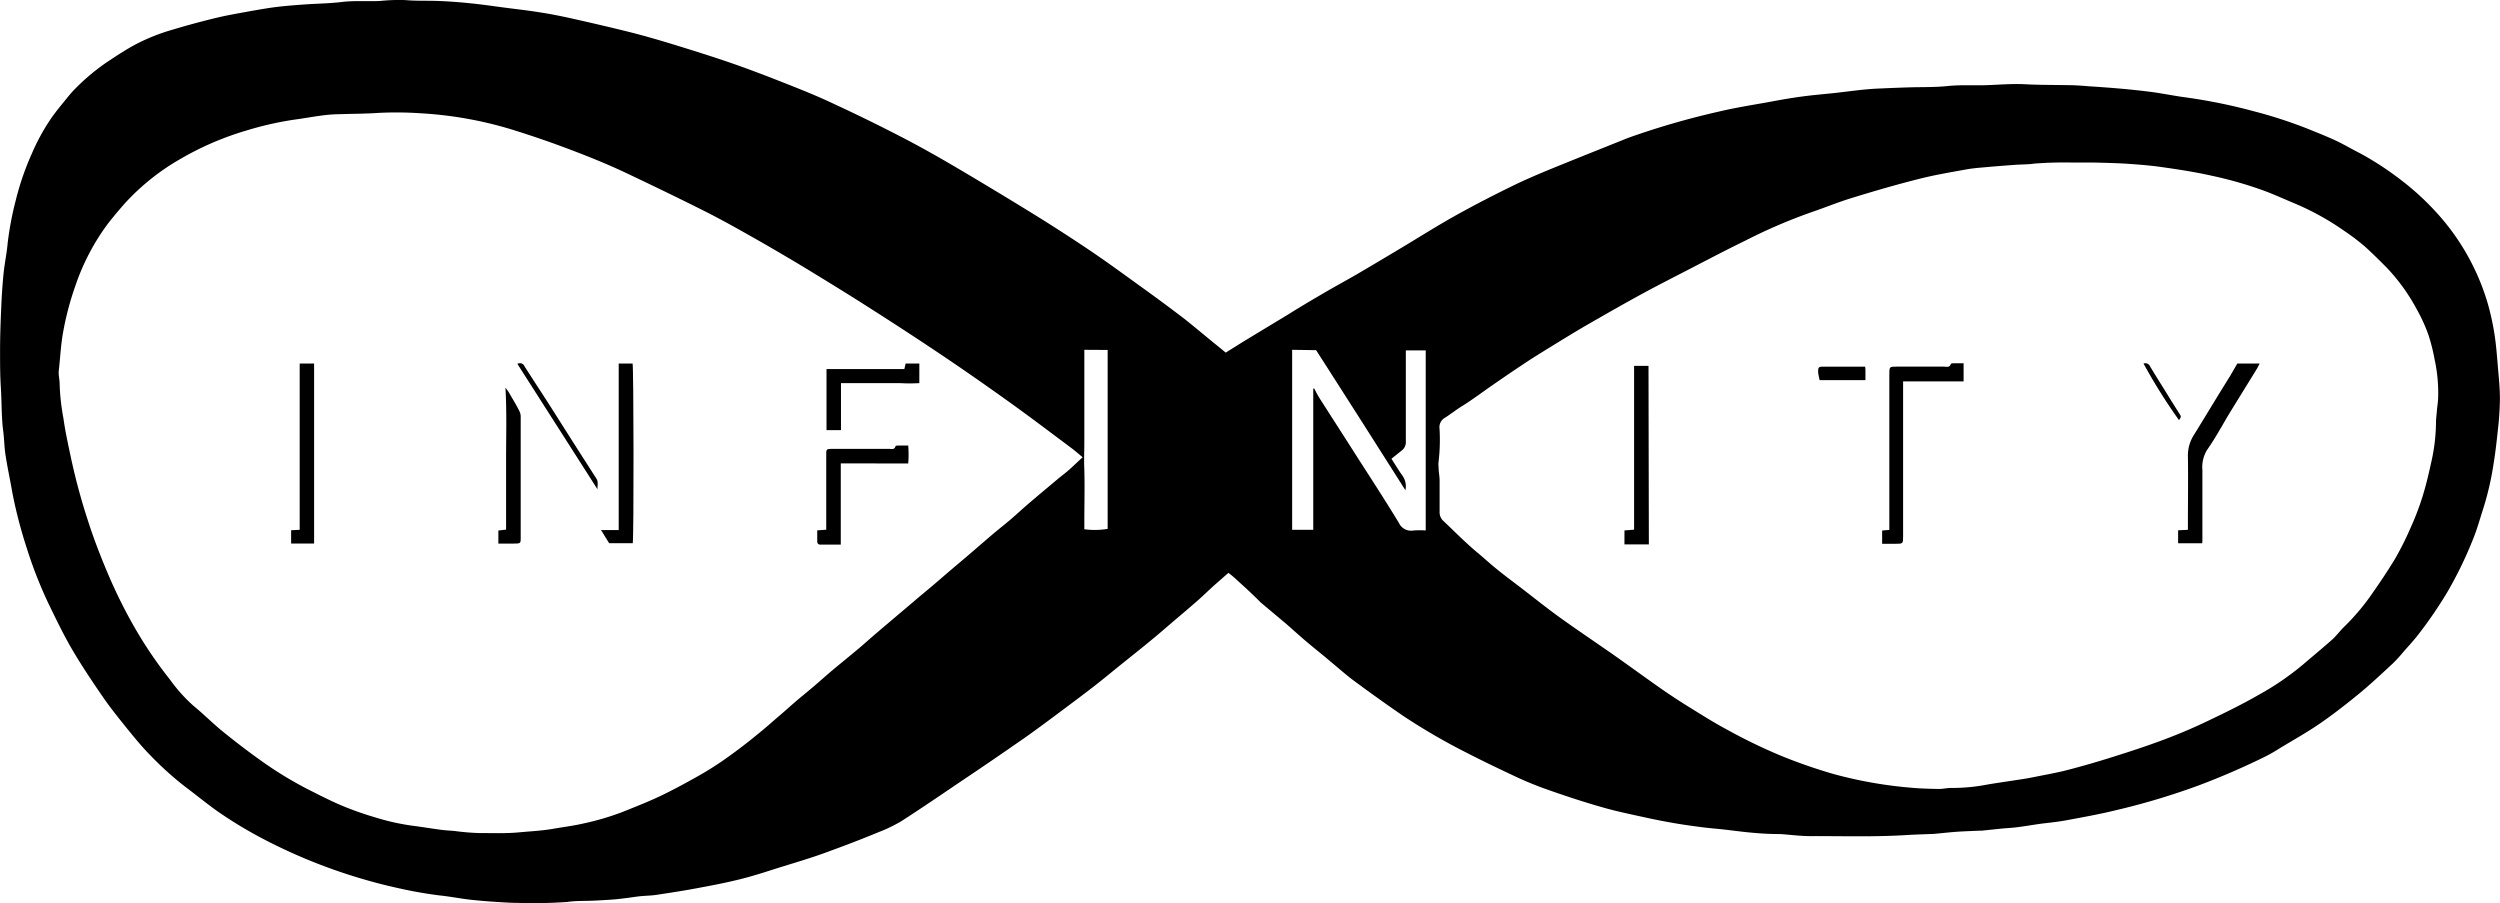 <?xml version="1.0" encoding="UTF-8"?> <svg xmlns="http://www.w3.org/2000/svg" width="120.573" height="43.557" viewBox="0 0 120.573 43.557"><g id="infinity" transform="translate(-1.41 -37.265)"><path id="Trazado_190" data-name="Trazado 190" d="M60.655,64.894c-.236.208-.465.406-.695.611s-.5.469-.754.695c-.372.326-.747.646-1.125.965s-.733.636-1.108.941c-.448.372-.906.736-1.361,1.1s-.959.785-1.445,1.163c-.552.427-1.115.847-1.674,1.264s-1.136.847-1.716,1.254c-1,.695-2.011,1.389-3.021,2.063-.952.646-1.9,1.292-2.865,1.914a7.168,7.168,0,0,1-1.115.538c-.834.347-1.667.663-2.507.969-.695.257-1.431.476-2.146.695-.639.2-1.278.417-1.927.58-.719.184-1.448.323-2.178.458-.649.122-1.3.222-1.955.32-.25.038-.5.038-.754.063s-.476.066-.715.094-.41.052-.615.066c-.316.024-.629.042-.945.056-.424.021-.847,0-1.268.063a23.21,23.21,0,0,1-2.358.045c-.375,0-.754-.028-1.132-.052s-.84-.063-1.261-.111c-.476-.059-.952-.153-1.431-.2a21.067,21.067,0,0,1-2.188-.4c-.552-.122-1.094-.271-1.636-.431a26.221,26.221,0,0,1-4.862-2,20.718,20.718,0,0,1-2.021-1.24c-.538-.385-1.042-.8-1.584-1.205a15.758,15.758,0,0,1-1.636-1.483c-.379-.382-.722-.8-1.063-1.219C7.2,71.982,6.81,71.5,6.456,71c-.535-.774-1.063-1.559-1.542-2.369-.424-.722-.788-1.479-1.153-2.23a20.737,20.737,0,0,1-1.07-2.733A22.182,22.182,0,0,1,2,60.994c-.1-.58-.226-1.156-.316-1.736-.066-.382-.066-.781-.115-1.17-.094-.695-.073-1.42-.118-2.129-.038-.587-.038-1.174-.038-1.761,0-.695.024-1.389.056-2.084.021-.538.056-1.077.108-1.611s.156-.99.2-1.49a15.413,15.413,0,0,1,.4-2.115,13.148,13.148,0,0,1,.768-2.223A9.985,9.985,0,0,1,3.9,42.938c.233-.33.493-.639.747-.952a5.556,5.556,0,0,1,.49-.542,10.179,10.179,0,0,1,1.5-1.229c.434-.285.868-.573,1.327-.816a9.554,9.554,0,0,1,1.8-.712q1.042-.313,2.125-.573c.528-.125,1.066-.215,1.6-.313.438-.076.879-.156,1.323-.208s.875-.083,1.313-.115c.59-.042,1.188-.045,1.775-.118s1.229-.021,1.841-.049a8.925,8.925,0,0,1,1.216-.042c.549.049,1.1.021,1.65.045s1,.059,1.5.111c.563.056,1.118.139,1.677.212s1.118.135,1.677.226c.493.076.986.174,1.473.281.986.222,1.969.448,2.949.695.695.177,1.389.382,2.084.594.9.278,1.8.559,2.688.865.8.278,1.6.58,2.393.893.882.347,1.768.695,2.629,1.108,1.129.521,2.247,1.073,3.351,1.646.893.465,1.768.965,2.636,1.476q1.834,1.084,3.643,2.2,1.42.879,2.806,1.816c.882.6,1.736,1.233,2.608,1.858.618.448,1.229.9,1.834,1.365.438.347.851.695,1.275,1.042.229.188.462.372.695.57.313-.194.636-.4.962-.6l2.084-1.261c.552-.347,1.1-.67,1.664-1s1.08-.608,1.615-.917q1.011-.594,2.014-1.195c.927-.552,1.834-1.132,2.778-1.657s1.952-1.042,2.952-1.525c.9-.424,1.827-.788,2.747-1.163l2.6-1.042a38.291,38.291,0,0,1,4.411-1.275c.781-.184,1.577-.309,2.369-.451.528-.1,1.042-.191,1.584-.264s1.042-.115,1.577-.17c.455-.052.906-.111,1.361-.16.25-.024.5-.045.754-.056.476-.021.955-.042,1.431-.056.639-.021,1.285,0,1.921-.066s1.247-.021,1.868-.042,1.229-.076,1.837-.045c.695.038,1.41.031,2.115.045.347,0,.695.031,1.021.056.486.031.969.066,1.452.108s1.042.1,1.549.167,1.094.188,1.643.26a26.425,26.425,0,0,1,3.282.67,22.086,22.086,0,0,1,2.553.827c.434.174.868.347,1.292.538s.872.458,1.288.667a14.84,14.84,0,0,1,1.983,1.3,12.643,12.643,0,0,1,1.58,1.434,11.183,11.183,0,0,1,2.584,4.515,12.462,12.462,0,0,1,.316,1.438c.083.521.122,1.042.167,1.577s.1,1.042.1,1.584a14.451,14.451,0,0,1-.1,1.5c-.059.57-.125,1.139-.219,1.705a14.168,14.168,0,0,1-.472,2.035c-.167.511-.309,1.042-.51,1.528a19.04,19.04,0,0,1-1.25,2.566,20.7,20.7,0,0,1-1.368,2c-.229.3-.49.577-.736.858a7.116,7.116,0,0,1-.511.559c-.521.483-1.042.972-1.587,1.424-.608.5-1.233.99-1.879,1.438s-1.309.816-1.969,1.216a7.857,7.857,0,0,1-.847.476q-1.476.719-3.008,1.3a33.894,33.894,0,0,1-4.06,1.222c-.816.2-1.643.347-2.469.5-.424.076-.851.111-1.278.17-.347.052-.695.111-1.059.156-.24.031-.483.038-.726.063l-.962.1H96.86c-.379.017-.757.028-1.132.056s-.715.069-1.07.1H94.63c-.431.017-.865.028-1.3.056-1.538.094-3.077.045-4.612.049-.486,0-.969-.066-1.452-.1h-.108c-.4,0-.8-.024-1.188-.059-.455-.038-.906-.1-1.361-.153-.375-.042-.75-.069-1.122-.118s-.816-.108-1.222-.177-.9-.16-1.341-.257c-.743-.163-1.49-.313-2.219-.521-.868-.247-1.736-.531-2.584-.83a16.285,16.285,0,0,1-1.7-.695c-.736-.347-1.466-.695-2.188-1.066a29.915,29.915,0,0,1-3.15-1.823c-.823-.563-1.629-1.143-2.431-1.736-.347-.264-.695-.573-1.042-.858-.4-.347-.809-.66-1.205-1-.323-.271-.636-.559-.955-.837l-1.216-1.021-.059-.056c-.347-.347-.695-.674-1.063-1A4.56,4.56,0,0,0,60.655,64.894Zm-7.043-5.588c-.212-.174-.385-.326-.573-.465-.976-.729-1.948-1.466-2.942-2.178-1.1-.788-2.212-1.566-3.337-2.32-1.191-.8-2.4-1.584-3.612-2.355-.924-.59-1.858-1.16-2.8-1.736-.827-.5-1.653-.986-2.49-1.462-.768-.434-1.535-.868-2.32-1.268-1.271-.642-2.556-1.261-3.841-1.872-.875-.417-1.775-.785-2.681-1.129-1-.382-2-.726-3.028-1.042a18.692,18.692,0,0,0-4.282-.75,17.254,17.254,0,0,0-2.084-.017c-.594.042-1.188.038-1.785.059a7.177,7.177,0,0,0-.861.059c-.458.059-.917.146-1.389.208a15.743,15.743,0,0,0-2.3.524A14.35,14.35,0,0,0,10.165,44.9a11.058,11.058,0,0,0-2.744,2.184c-.278.316-.552.639-.809.972a10.818,10.818,0,0,0-1.573,3.011,14.163,14.163,0,0,0-.6,2.306c-.1.587-.125,1.174-.194,1.761-.024.219.045.448.042.67a10.627,10.627,0,0,0,.181,1.629c.09.656.236,1.3.372,1.948a29.961,29.961,0,0,0,.813,3c.288.9.629,1.775,1,2.643a24.1,24.1,0,0,0,1.358,2.692,20.212,20.212,0,0,0,1.6,2.33,7.693,7.693,0,0,0,1.111,1.243c.479.392.92.833,1.389,1.222.6.486,1.212.959,1.841,1.407a18.233,18.233,0,0,0,2.3,1.41c.552.278,1.108.566,1.681.806a15.57,15.57,0,0,0,1.57.552,11.069,11.069,0,0,0,1.778.4c.469.059.938.139,1.407.2.212.028.427.038.642.056a11.2,11.2,0,0,0,1.181.1c.649,0,1.3.028,1.948-.035.552-.052,1.108-.076,1.657-.174.469-.083.938-.139,1.389-.243a12.757,12.757,0,0,0,1.962-.577c.6-.243,1.2-.476,1.785-.754s1.247-.636,1.861-.983c.382-.215.754-.451,1.115-.695.448-.313.889-.636,1.316-.976s.858-.695,1.282-1.073c.3-.25.583-.507.875-.761s.649-.538.969-.813.583-.511.879-.761c.417-.347.844-.695,1.261-1.042.3-.254.594-.521.9-.781.469-.4.945-.8,1.417-1.2l.469-.4c.309-.26.622-.517.931-.781s.57-.493.858-.736.66-.556.986-.837.57-.493.858-.74.6-.486.893-.736.618-.552.931-.82c.451-.385.906-.764,1.361-1.146.177-.149.365-.288.542-.441s.441-.413.684-.632Zm47.791-14.2a18.712,18.712,0,0,0-1.879.049c-.3.045-.611.038-.917.059-.465.035-.931.069-1.389.111-.32.028-.643.052-.959.108-.764.139-1.535.267-2.285.458-1.077.271-2.143.58-3.2.906-.667.2-1.316.469-1.98.695a26.093,26.093,0,0,0-3.23,1.389c-.865.42-1.716.868-2.57,1.309-.781.406-1.566.8-2.341,1.222-.875.476-1.736.969-2.608,1.469-.695.4-1.368.82-2.049,1.236-.4.25-.806.5-1.2.768-.479.316-.952.642-1.424.969s-.959.695-1.462,1.007c-.285.174-.542.385-.823.559a.517.517,0,0,0-.25.514,9.05,9.05,0,0,1-.045,1.594,1.01,1.01,0,0,0,0,.271c0,.208.045.413.049.618v1.521a.573.573,0,0,0,.212.479c.556.528,1.094,1.077,1.688,1.563.281.236.552.49.84.719.375.306.764.594,1.15.889.632.486,1.257.986,1.9,1.452.861.618,1.736,1.205,2.608,1.813.764.538,1.518,1.09,2.282,1.625q.629.438,1.282.844c.629.389,1.25.785,1.9,1.132A26.18,26.18,0,0,0,87.271,73.7a25.057,25.057,0,0,0,2.587.9,20.715,20.715,0,0,0,3.772.66c.431.038.865.049,1.3.056.194,0,.392-.052.587-.049a8.867,8.867,0,0,0,1.736-.163c.59-.1,1.184-.181,1.775-.274.194-.031.389-.069.58-.108.49-.1.986-.184,1.469-.309.778-.2,1.552-.424,2.32-.67.861-.271,1.736-.559,2.566-.879.695-.264,1.389-.566,2.053-.889.785-.375,1.57-.761,2.323-1.195a13.341,13.341,0,0,0,2.153-1.473c.469-.4.952-.8,1.413-1.209.2-.184.368-.417.57-.611a10.8,10.8,0,0,0,1.292-1.521c.4-.57.792-1.153,1.146-1.736a14.4,14.4,0,0,0,.761-1.518,13.217,13.217,0,0,0,.559-1.455c.17-.538.3-1.087.42-1.636a8.967,8.967,0,0,0,.243-1.959c0-.194.028-.385.042-.577s.063-.465.063-.684a7.561,7.561,0,0,0-.17-1.792,9.005,9.005,0,0,0-.292-1.17,7.921,7.921,0,0,0-.58-1.275,9.266,9.266,0,0,0-1.448-2c-.347-.347-.695-.695-1.042-1.007a10.519,10.519,0,0,0-.983-.747,12.849,12.849,0,0,0-2.3-1.288c-.524-.219-1.042-.455-1.566-.653a19.133,19.133,0,0,0-2.528-.726c-.785-.177-1.58-.3-2.375-.413-.549-.08-1.1-.125-1.657-.163-.5-.035-.993-.045-1.486-.059C102.233,45.1,101.878,45.105,101.4,45.105Zm-37.674,9.03v8.682h1.018v-6.81H64.8a4.668,4.668,0,0,0,.347.611c.535.84,1.077,1.677,1.611,2.518.712,1.111,1.434,2.216,2.118,3.344a.649.649,0,0,0,.712.368,4.089,4.089,0,0,1,.583,0V54.166h-.959v4.379a.507.507,0,0,1-.194.445l-.5.4c.181.281.347.559.535.823a.875.875,0,0,1,.139.695c-.729-1.146-1.441-2.271-2.157-3.393s-1.438-2.254-2.15-3.362Zm-10.023,0v4.428c0,.465-.021.893,0,1.341.024.868,0,1.736,0,2.6v.285a3.782,3.782,0,0,0,1.125-.017v-8.63Z" transform="translate(0)"></path><path id="Trazado_191" data-name="Trazado 191" d="M86.408,96.415H85.269l-.389-.632h.851V87.75h.67C86.453,87.955,86.464,96.1,86.408,96.415Z" transform="translate(-54.481 -32.952)"></path><path id="Trazado_192" data-name="Trazado 192" d="M41.84,95.79l.413-.021V87.75h.695v8.682H41.84Z" transform="translate(-26.389 -32.952)"></path><path id="Trazado_193" data-name="Trazado 193" d="M116.036,100v3.917h-.993c-.1,0-.142-.066-.142-.163v-.524l.434-.031v-3.6c0-.285,0-.292.285-.3h2.744c.115,0,.26.059.313-.129,0-.021.08-.031.122-.031h.49a5.527,5.527,0,0,1,0,.865Z" transform="translate(-74.076 -40.386)"></path><path id="Trazado_194" data-name="Trazado 194" d="M70.62,98.619V97.99l.372-.045v-3.4c0-1.129.038-2.254-.031-3.449.076.108.125.167.163.229.163.288.347.577.49.868a.646.646,0,0,1,.083.271q0,2.949,0,5.9c0,.229-.021.25-.247.254S70.912,98.619,70.62,98.619Z" transform="translate(-45.174 -35.138)"></path><path id="Trazado_195" data-name="Trazado 195" d="M116.19,90.962V88.017h3.754l.063-.267h.66v.945a8.3,8.3,0,0,1-.931,0h-2.848v2.268Z" transform="translate(-74.918 -32.952)"></path><path id="Trazado_196" data-name="Trazado 196" d="M73.26,87.736a.24.24,0,0,1,.347.122c.372.583.75,1.16,1.122,1.736l1.184,1.865q.577.906,1.16,1.813c.1.16.042.326.052.514Z" transform="translate(-46.897 -32.921)"></path><path id="Trazado_197" data-name="Trazado 197" d="M305.05,96.418h-1.16v-.625l.472-.024v-.292c0-1.087.017-2.174,0-3.258a1.837,1.837,0,0,1,.3-1.042c.58-.938,1.146-1.886,1.736-2.827l.347-.6h1.077c-.049.094-.083.167-.125.24l-1.341,2.174c-.347.583-.674,1.188-1.059,1.736a1.58,1.58,0,0,0-.236.99v3.344A1.093,1.093,0,0,1,305.05,96.418Z" transform="translate(-197.431 -32.952)"></path><path id="Trazado_198" data-name="Trazado 198" d="M266.718,87.71v.875H263.8v7.46c0,.372,0,.372-.372.372h-.639v-.639l.347-.031v-7.5c0-.372,0-.375.368-.375h2.257c.118,0,.281.069.347-.132,0-.017.066-.028.1-.028Z" transform="translate(-170.605 -32.926)"></path><path id="Trazado_199" data-name="Trazado 199" d="M228.177,96.689H227v-.674l.465-.038v-7.9h.695Z" transform="translate(-147.244 -33.167)"></path><path id="Trazado_200" data-name="Trazado 200" d="M256.164,88.17a1.389,1.389,0,0,1,.017.163v.49h-2.209a2.933,2.933,0,0,1-.073-.382c0-.236.017-.267.254-.267h2.007Z" transform="translate(-164.802 -33.226)"></path><path id="Trazado_201" data-name="Trazado 201" d="M299.08,87.721a.25.25,0,0,1,.32.142c.316.531.649,1.042.972,1.577l.438.695c.094.146.094.146-.017.316a27,27,0,0,1-1.712-2.73Z" transform="translate(-194.291 -32.922)"></path></g></svg> 